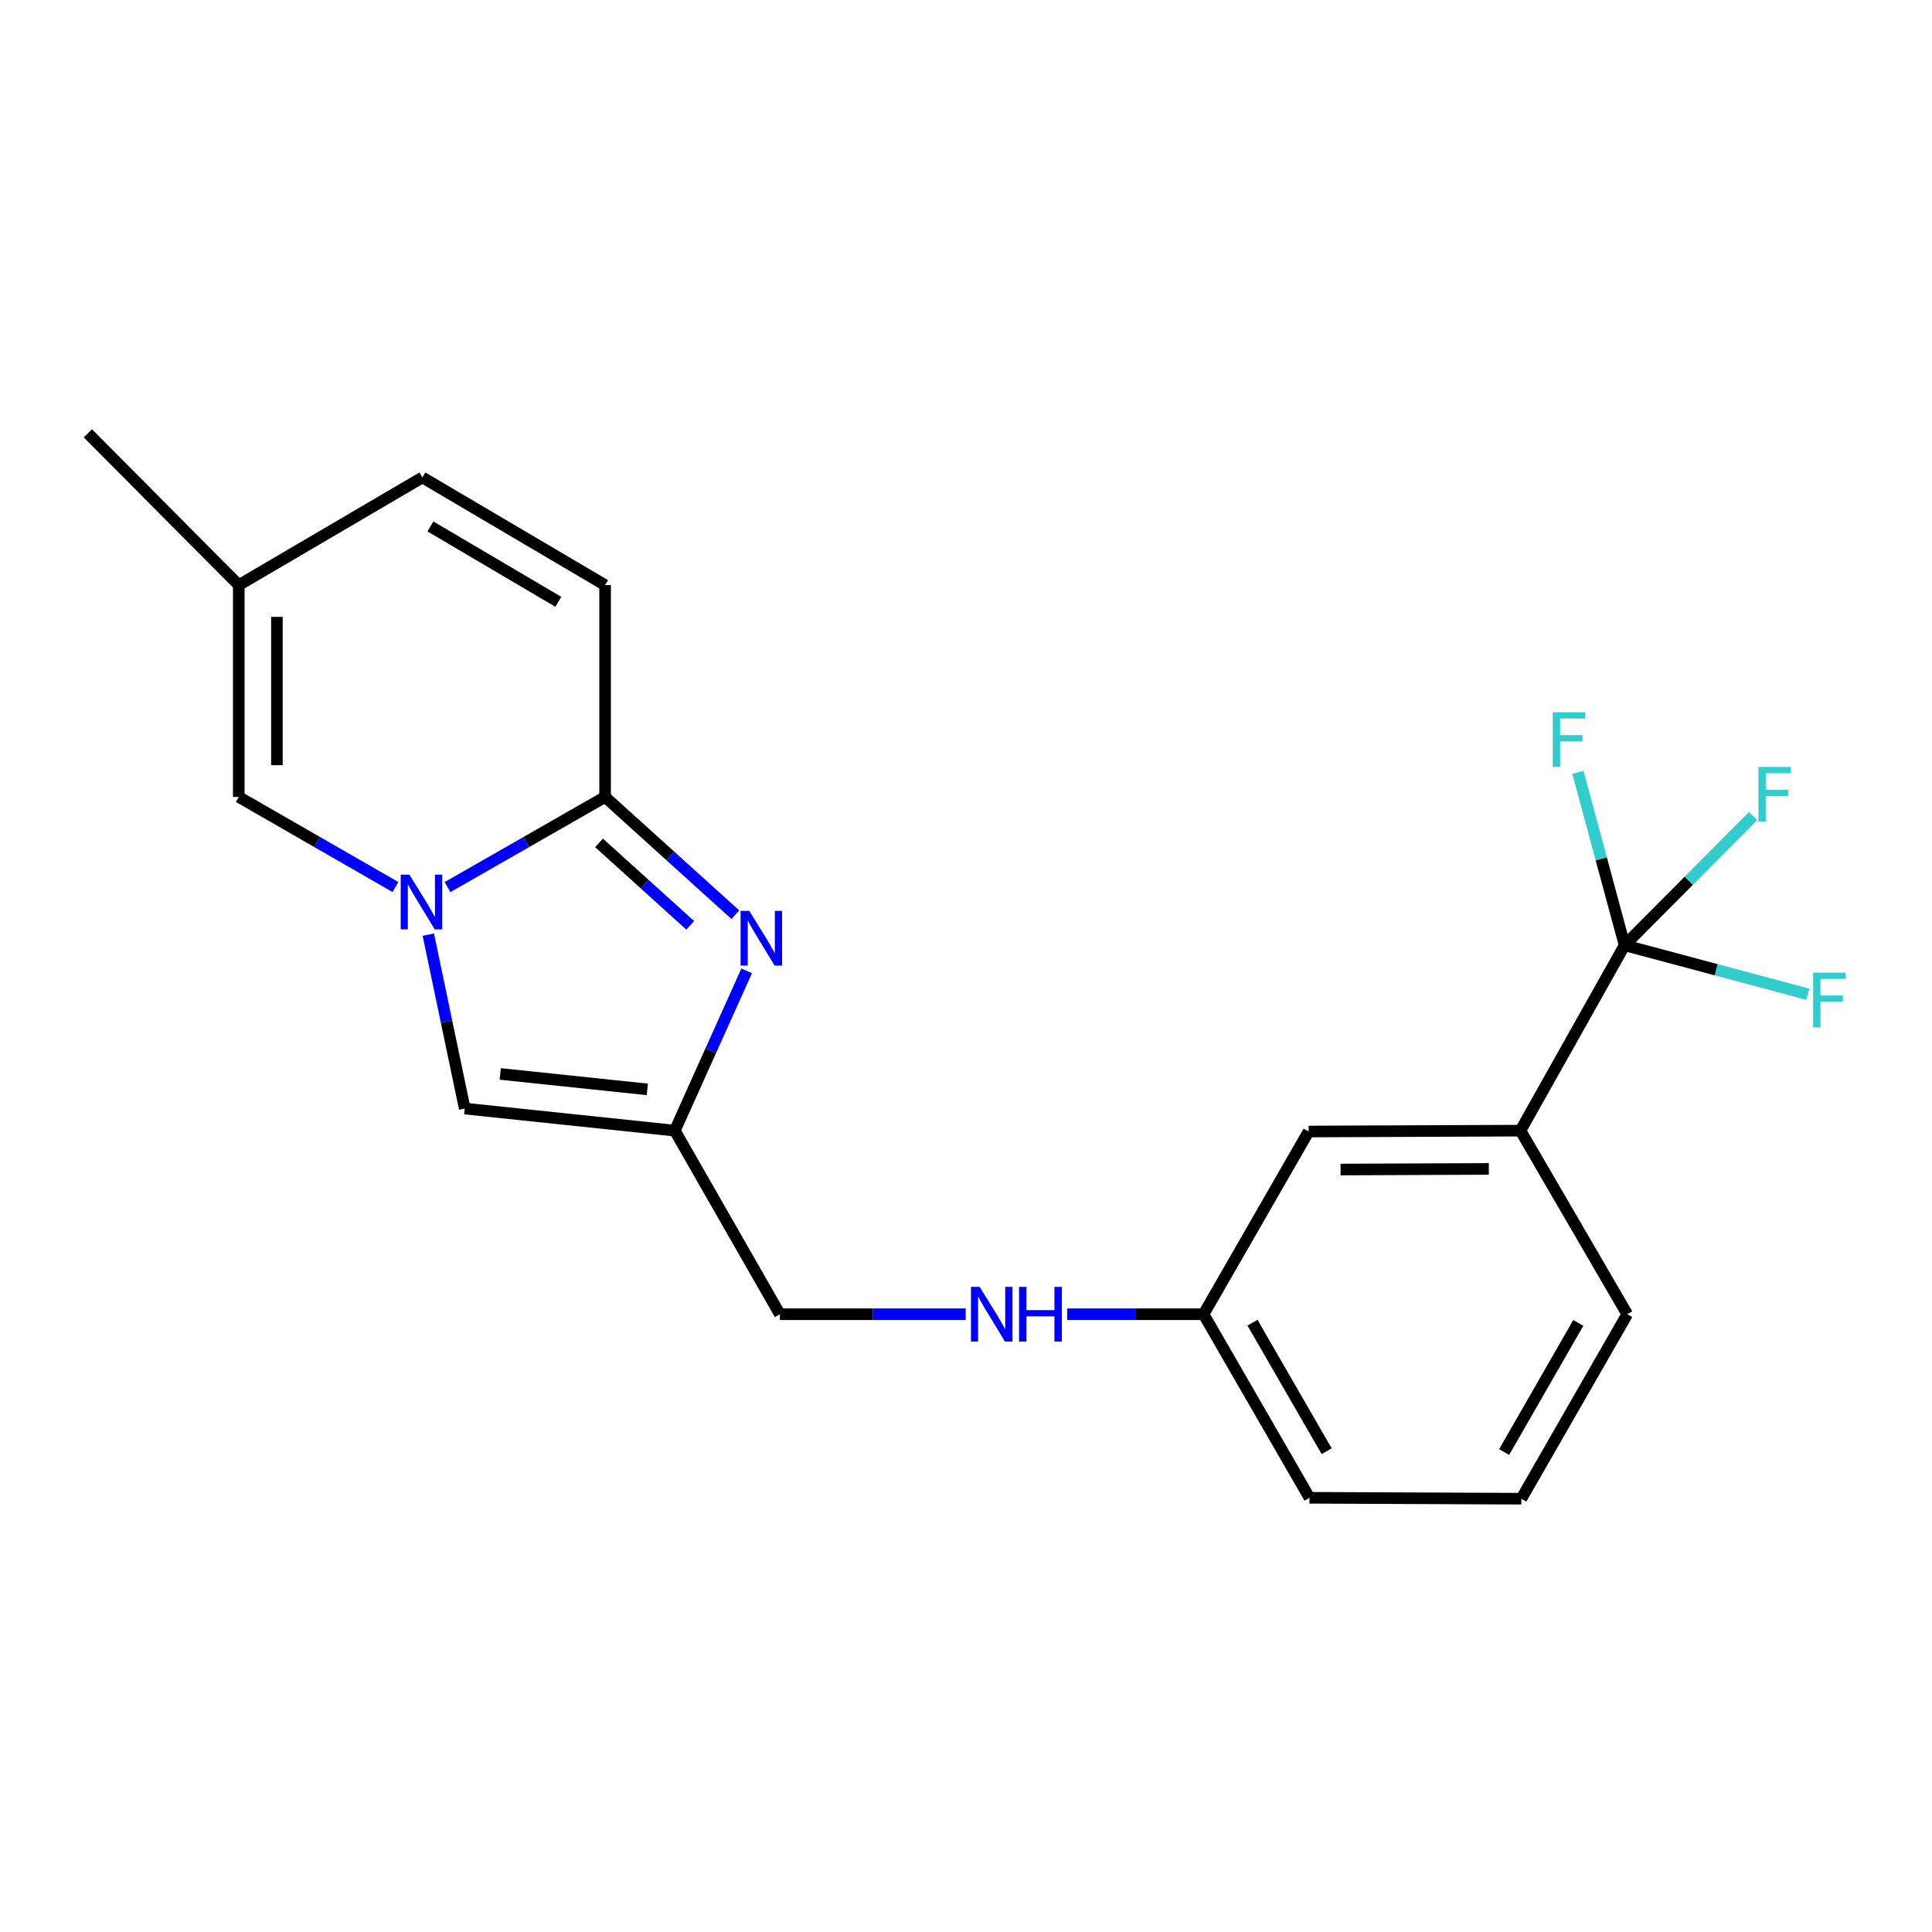 <?xml version='1.0' encoding='iso-8859-1'?>
<svg version='1.1' baseProfile='full'
              xmlns='http://www.w3.org/2000/svg'
                      xmlns:rdkit='http://www.rdkit.org/xml'
                      xmlns:xlink='http://www.w3.org/1999/xlink'
                  xml:space='preserve'
width='1000px' height='1000px' viewBox='0 0 1000 1000'>
<!-- END OF HEADER -->
<rect style='opacity:1.0;fill:#FFFFFF;stroke:none' width='1000' height='1000' x='0' y='0'> </rect>
<path class='bond-0' d='M 231.629,459.163 L 272.414,435.832' style='fill:none;fill-rule:evenodd;stroke:#0000FF;stroke-width:6px;stroke-linecap:butt;stroke-linejoin:miter;stroke-opacity:1' />
<path class='bond-0' d='M 272.414,435.832 L 313.198,412.5' style='fill:none;fill-rule:evenodd;stroke:#000000;stroke-width:6px;stroke-linecap:butt;stroke-linejoin:miter;stroke-opacity:1' />
<path class='bond-4' d='M 221.69,483.764 L 231.12,528.777' style='fill:none;fill-rule:evenodd;stroke:#0000FF;stroke-width:6px;stroke-linecap:butt;stroke-linejoin:miter;stroke-opacity:1' />
<path class='bond-4' d='M 231.12,528.777 L 240.55,573.789' style='fill:none;fill-rule:evenodd;stroke:#000000;stroke-width:6px;stroke-linecap:butt;stroke-linejoin:miter;stroke-opacity:1' />
<path class='bond-5' d='M 204.684,459.13 L 164.136,435.815' style='fill:none;fill-rule:evenodd;stroke:#0000FF;stroke-width:6px;stroke-linecap:butt;stroke-linejoin:miter;stroke-opacity:1' />
<path class='bond-5' d='M 164.136,435.815 L 123.587,412.5' style='fill:none;fill-rule:evenodd;stroke:#000000;stroke-width:6px;stroke-linecap:butt;stroke-linejoin:miter;stroke-opacity:1' />
<path class='bond-1' d='M 313.198,412.5 L 346.903,442.972' style='fill:none;fill-rule:evenodd;stroke:#000000;stroke-width:6px;stroke-linecap:butt;stroke-linejoin:miter;stroke-opacity:1' />
<path class='bond-1' d='M 346.903,442.972 L 380.607,473.445' style='fill:none;fill-rule:evenodd;stroke:#0000FF;stroke-width:6px;stroke-linecap:butt;stroke-linejoin:miter;stroke-opacity:1' />
<path class='bond-1' d='M 310.068,436.287 L 333.661,457.618' style='fill:none;fill-rule:evenodd;stroke:#000000;stroke-width:6px;stroke-linecap:butt;stroke-linejoin:miter;stroke-opacity:1' />
<path class='bond-1' d='M 333.661,457.618 L 357.254,478.949' style='fill:none;fill-rule:evenodd;stroke:#0000FF;stroke-width:6px;stroke-linecap:butt;stroke-linejoin:miter;stroke-opacity:1' />
<path class='bond-6' d='M 313.198,412.5 L 313.198,302.853' style='fill:none;fill-rule:evenodd;stroke:#000000;stroke-width:6px;stroke-linecap:butt;stroke-linejoin:miter;stroke-opacity:1' />
<path class='bond-21' d='M 386.478,502.51 L 367.882,543.864' style='fill:none;fill-rule:evenodd;stroke:#0000FF;stroke-width:6px;stroke-linecap:butt;stroke-linejoin:miter;stroke-opacity:1' />
<path class='bond-21' d='M 367.882,543.864 L 349.286,585.219' style='fill:none;fill-rule:evenodd;stroke:#000000;stroke-width:6px;stroke-linecap:butt;stroke-linejoin:miter;stroke-opacity:1' />
<path class='bond-2' d='M 349.286,585.219 L 240.55,573.789' style='fill:none;fill-rule:evenodd;stroke:#000000;stroke-width:6px;stroke-linecap:butt;stroke-linejoin:miter;stroke-opacity:1' />
<path class='bond-2' d='M 335.04,563.868 L 258.925,555.867' style='fill:none;fill-rule:evenodd;stroke:#000000;stroke-width:6px;stroke-linecap:butt;stroke-linejoin:miter;stroke-opacity:1' />
<path class='bond-12' d='M 349.286,585.219 L 403.66,680.244' style='fill:none;fill-rule:evenodd;stroke:#000000;stroke-width:6px;stroke-linecap:butt;stroke-linejoin:miter;stroke-opacity:1' />
<path class='bond-3' d='M 840.897,489.272 L 786.985,585.219' style='fill:none;fill-rule:evenodd;stroke:#000000;stroke-width:6px;stroke-linecap:butt;stroke-linejoin:miter;stroke-opacity:1' />
<path class='bond-13' d='M 840.897,489.272 L 828.798,444.503' style='fill:none;fill-rule:evenodd;stroke:#000000;stroke-width:6px;stroke-linecap:butt;stroke-linejoin:miter;stroke-opacity:1' />
<path class='bond-13' d='M 828.798,444.503 L 816.698,399.734' style='fill:none;fill-rule:evenodd;stroke:#33CCCC;stroke-width:6px;stroke-linecap:butt;stroke-linejoin:miter;stroke-opacity:1' />
<path class='bond-14' d='M 840.897,489.272 L 888.313,501.942' style='fill:none;fill-rule:evenodd;stroke:#000000;stroke-width:6px;stroke-linecap:butt;stroke-linejoin:miter;stroke-opacity:1' />
<path class='bond-14' d='M 888.313,501.942 L 935.729,514.612' style='fill:none;fill-rule:evenodd;stroke:#33CCCC;stroke-width:6px;stroke-linecap:butt;stroke-linejoin:miter;stroke-opacity:1' />
<path class='bond-15' d='M 840.897,489.272 L 874.146,455.826' style='fill:none;fill-rule:evenodd;stroke:#000000;stroke-width:6px;stroke-linecap:butt;stroke-linejoin:miter;stroke-opacity:1' />
<path class='bond-15' d='M 874.146,455.826 L 907.395,422.38' style='fill:none;fill-rule:evenodd;stroke:#33CCCC;stroke-width:6px;stroke-linecap:butt;stroke-linejoin:miter;stroke-opacity:1' />
<path class='bond-8' d='M 123.587,412.5 L 123.587,302.853' style='fill:none;fill-rule:evenodd;stroke:#000000;stroke-width:6px;stroke-linecap:butt;stroke-linejoin:miter;stroke-opacity:1' />
<path class='bond-8' d='M 143.331,396.053 L 143.331,319.3' style='fill:none;fill-rule:evenodd;stroke:#000000;stroke-width:6px;stroke-linecap:butt;stroke-linejoin:miter;stroke-opacity:1' />
<path class='bond-22' d='M 313.198,302.853 L 218.634,247.119' style='fill:none;fill-rule:evenodd;stroke:#000000;stroke-width:6px;stroke-linecap:butt;stroke-linejoin:miter;stroke-opacity:1' />
<path class='bond-22' d='M 288.988,311.503 L 222.793,272.489' style='fill:none;fill-rule:evenodd;stroke:#000000;stroke-width:6px;stroke-linecap:butt;stroke-linejoin:miter;stroke-opacity:1' />
<path class='bond-7' d='M 786.985,585.219 L 677.338,585.668' style='fill:none;fill-rule:evenodd;stroke:#000000;stroke-width:6px;stroke-linecap:butt;stroke-linejoin:miter;stroke-opacity:1' />
<path class='bond-7' d='M 770.619,605.03 L 693.866,605.345' style='fill:none;fill-rule:evenodd;stroke:#000000;stroke-width:6px;stroke-linecap:butt;stroke-linejoin:miter;stroke-opacity:1' />
<path class='bond-17' d='M 786.985,585.219 L 842.269,680.244' style='fill:none;fill-rule:evenodd;stroke:#000000;stroke-width:6px;stroke-linecap:butt;stroke-linejoin:miter;stroke-opacity:1' />
<path class='bond-9' d='M 123.587,302.853 L 218.634,247.119' style='fill:none;fill-rule:evenodd;stroke:#000000;stroke-width:6px;stroke-linecap:butt;stroke-linejoin:miter;stroke-opacity:1' />
<path class='bond-19' d='M 123.587,302.853 L 45.455,224.271' style='fill:none;fill-rule:evenodd;stroke:#000000;stroke-width:6px;stroke-linecap:butt;stroke-linejoin:miter;stroke-opacity:1' />
<path class='bond-10' d='M 677.338,585.668 L 622.964,680.244' style='fill:none;fill-rule:evenodd;stroke:#000000;stroke-width:6px;stroke-linecap:butt;stroke-linejoin:miter;stroke-opacity:1' />
<path class='bond-11' d='M 499.836,680.244 L 451.748,680.244' style='fill:none;fill-rule:evenodd;stroke:#0000FF;stroke-width:6px;stroke-linecap:butt;stroke-linejoin:miter;stroke-opacity:1' />
<path class='bond-11' d='M 451.748,680.244 L 403.66,680.244' style='fill:none;fill-rule:evenodd;stroke:#000000;stroke-width:6px;stroke-linecap:butt;stroke-linejoin:miter;stroke-opacity:1' />
<path class='bond-16' d='M 552.359,680.244 L 587.662,680.244' style='fill:none;fill-rule:evenodd;stroke:#0000FF;stroke-width:6px;stroke-linecap:butt;stroke-linejoin:miter;stroke-opacity:1' />
<path class='bond-16' d='M 587.662,680.244 L 622.964,680.244' style='fill:none;fill-rule:evenodd;stroke:#000000;stroke-width:6px;stroke-linecap:butt;stroke-linejoin:miter;stroke-opacity:1' />
<path class='bond-20' d='M 622.964,680.244 L 677.799,775.257' style='fill:none;fill-rule:evenodd;stroke:#000000;stroke-width:6px;stroke-linecap:butt;stroke-linejoin:miter;stroke-opacity:1' />
<path class='bond-20' d='M 648.29,684.626 L 686.674,751.136' style='fill:none;fill-rule:evenodd;stroke:#000000;stroke-width:6px;stroke-linecap:butt;stroke-linejoin:miter;stroke-opacity:1' />
<path class='bond-23' d='M 842.269,680.244 L 787.445,775.729' style='fill:none;fill-rule:evenodd;stroke:#000000;stroke-width:6px;stroke-linecap:butt;stroke-linejoin:miter;stroke-opacity:1' />
<path class='bond-23' d='M 816.922,684.735 L 778.546,751.575' style='fill:none;fill-rule:evenodd;stroke:#000000;stroke-width:6px;stroke-linecap:butt;stroke-linejoin:miter;stroke-opacity:1' />
<path class='bond-18' d='M 787.445,775.729 L 677.799,775.257' style='fill:none;fill-rule:evenodd;stroke:#000000;stroke-width:6px;stroke-linecap:butt;stroke-linejoin:miter;stroke-opacity:1' />
<path  class='atom-0' d='M 211.891 452.713
L 221.171 467.713
Q 222.091 469.193, 223.571 471.873
Q 225.051 474.553, 225.131 474.713
L 225.131 452.713
L 228.891 452.713
L 228.891 481.033
L 225.011 481.033
L 215.051 464.633
Q 213.891 462.713, 212.651 460.513
Q 211.451 458.313, 211.091 457.633
L 211.091 481.033
L 207.411 481.033
L 207.411 452.713
L 211.891 452.713
' fill='#0000FF'/>
<path  class='atom-2' d='M 387.813 471.46
L 397.093 486.46
Q 398.013 487.94, 399.493 490.62
Q 400.973 493.3, 401.053 493.46
L 401.053 471.46
L 404.813 471.46
L 404.813 499.78
L 400.933 499.78
L 390.973 483.38
Q 389.813 481.46, 388.573 479.26
Q 387.373 477.06, 387.013 476.38
L 387.013 499.78
L 383.333 499.78
L 383.333 471.46
L 387.813 471.46
' fill='#0000FF'/>
<path  class='atom-12' d='M 507.058 666.084
L 516.338 681.084
Q 517.258 682.564, 518.738 685.244
Q 520.218 687.924, 520.298 688.084
L 520.298 666.084
L 524.058 666.084
L 524.058 694.404
L 520.178 694.404
L 510.218 678.004
Q 509.058 676.084, 507.818 673.884
Q 506.618 671.684, 506.258 671.004
L 506.258 694.404
L 502.578 694.404
L 502.578 666.084
L 507.058 666.084
' fill='#0000FF'/>
<path  class='atom-12' d='M 527.458 666.084
L 531.298 666.084
L 531.298 678.124
L 545.778 678.124
L 545.778 666.084
L 549.618 666.084
L 549.618 694.404
L 545.778 694.404
L 545.778 681.324
L 531.298 681.324
L 531.298 694.404
L 527.458 694.404
L 527.458 666.084
' fill='#0000FF'/>
<path  class='atom-14' d='M 803.706 368.658
L 820.546 368.658
L 820.546 371.898
L 807.506 371.898
L 807.506 380.498
L 819.106 380.498
L 819.106 383.778
L 807.506 383.778
L 807.506 396.978
L 803.706 396.978
L 803.706 368.658
' fill='#33CCCC'/>
<path  class='atom-15' d='M 938.471 503.434
L 955.311 503.434
L 955.311 506.674
L 942.271 506.674
L 942.271 515.274
L 953.871 515.274
L 953.871 518.554
L 942.271 518.554
L 942.271 531.754
L 938.471 531.754
L 938.471 503.434
' fill='#33CCCC'/>
<path  class='atom-16' d='M 910.149 396.98
L 926.989 396.98
L 926.989 400.22
L 913.949 400.22
L 913.949 408.82
L 925.549 408.82
L 925.549 412.1
L 913.949 412.1
L 913.949 425.3
L 910.149 425.3
L 910.149 396.98
' fill='#33CCCC'/>
</svg>
